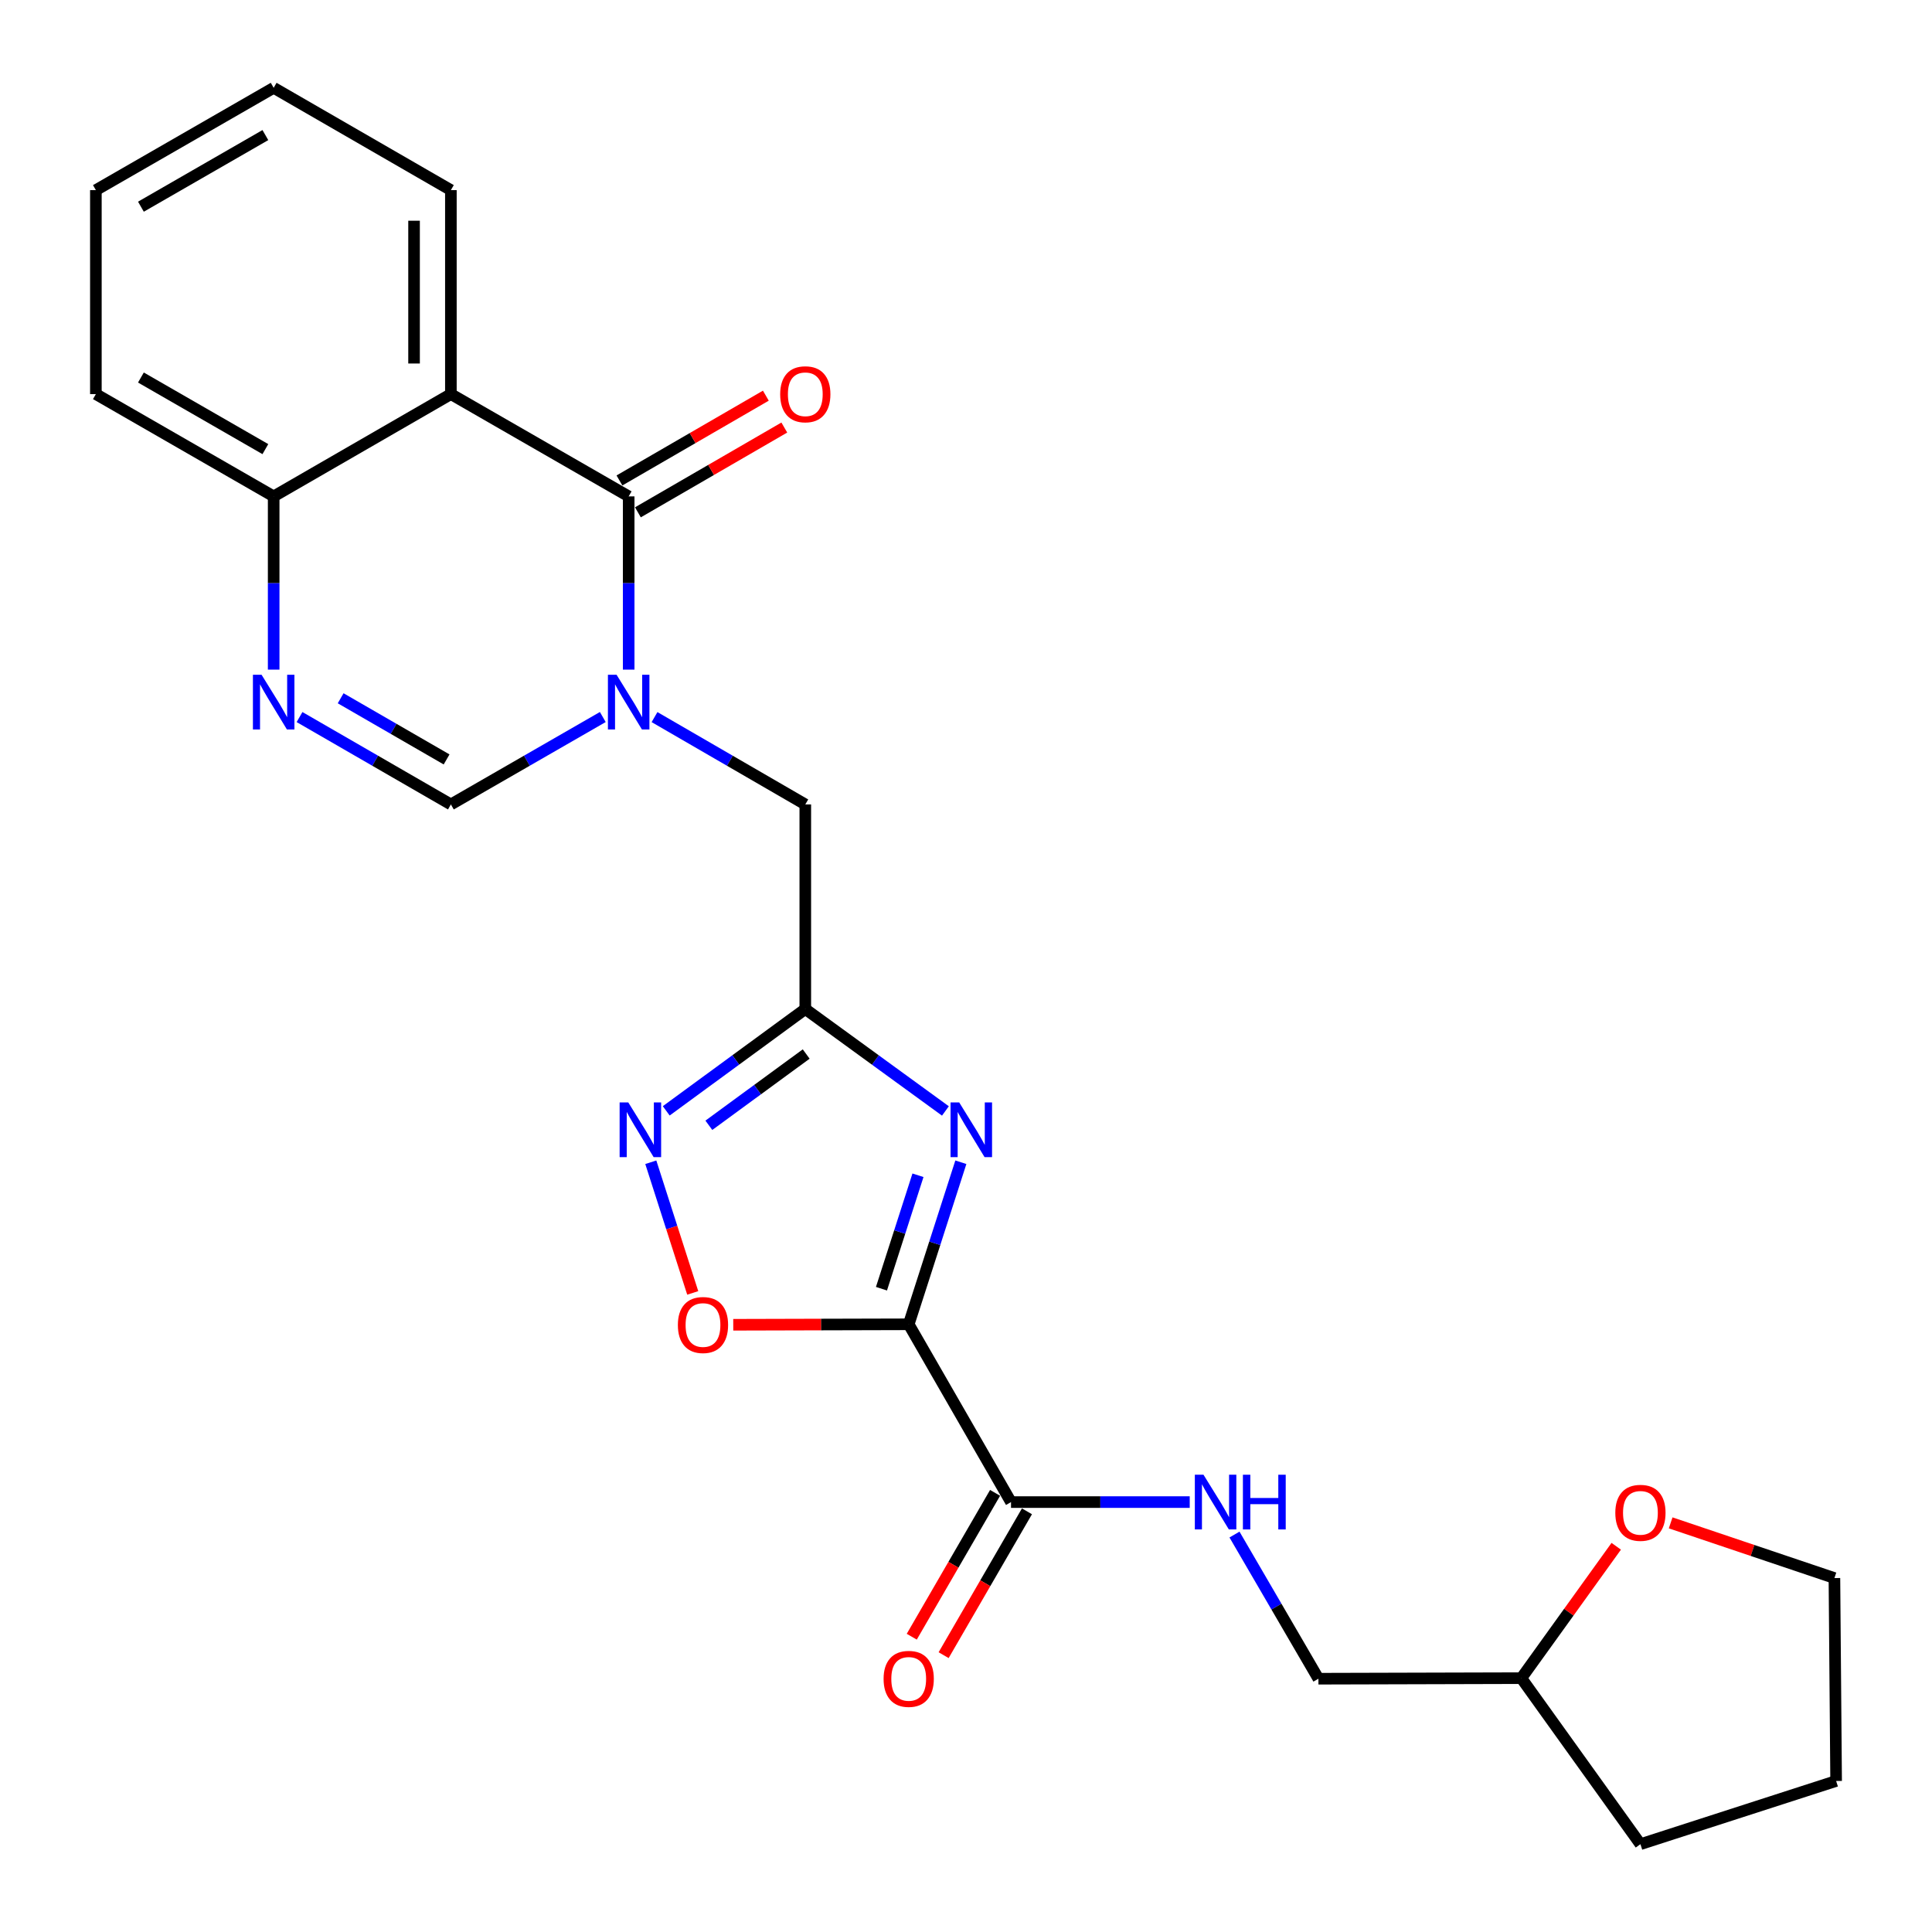<?xml version='1.0' encoding='iso-8859-1'?>
<svg version='1.1' baseProfile='full'
              xmlns='http://www.w3.org/2000/svg'
                      xmlns:rdkit='http://www.rdkit.org/xml'
                      xmlns:xlink='http://www.w3.org/1999/xlink'
                  xml:space='preserve'
width='1000px' height='1000px' viewBox='0 0 1000 1000'>
<!-- END OF HEADER -->
<rect style='opacity:1.0;fill:#FFFFFF;stroke:none' width='1000' height='1000' x='0' y='0'> </rect>
<path class='bond-1' d='M 470.346,685.455 L 483.841,643.514' style='fill:none;fill-rule:evenodd;stroke:#000000;stroke-width:6px;stroke-linecap:butt;stroke-linejoin:miter;stroke-opacity:1' />
<path class='bond-1' d='M 483.841,643.514 L 497.336,601.573' style='fill:none;fill-rule:evenodd;stroke:#0000FF;stroke-width:6px;stroke-linecap:butt;stroke-linejoin:miter;stroke-opacity:1' />
<path class='bond-1' d='M 456.247,667.034 L 465.694,637.675' style='fill:none;fill-rule:evenodd;stroke:#000000;stroke-width:6px;stroke-linecap:butt;stroke-linejoin:miter;stroke-opacity:1' />
<path class='bond-1' d='M 465.694,637.675 L 475.14,608.316' style='fill:none;fill-rule:evenodd;stroke:#0000FF;stroke-width:6px;stroke-linecap:butt;stroke-linejoin:miter;stroke-opacity:1' />
<path class='bond-8' d='M 470.346,685.455 L 424.937,685.577' style='fill:none;fill-rule:evenodd;stroke:#000000;stroke-width:6px;stroke-linecap:butt;stroke-linejoin:miter;stroke-opacity:1' />
<path class='bond-8' d='M 424.937,685.577 L 379.528,685.699' style='fill:none;fill-rule:evenodd;stroke:#FF0000;stroke-width:6px;stroke-linecap:butt;stroke-linejoin:miter;stroke-opacity:1' />
<path class='bond-9' d='M 470.346,685.455 L 523.3,777.478' style='fill:none;fill-rule:evenodd;stroke:#000000;stroke-width:6px;stroke-linecap:butt;stroke-linejoin:miter;stroke-opacity:1' />
<path class='bond-0' d='M 338.782,371.172 L 377.801,393.774' style='fill:none;fill-rule:evenodd;stroke:#0000FF;stroke-width:6px;stroke-linecap:butt;stroke-linejoin:miter;stroke-opacity:1' />
<path class='bond-0' d='M 377.801,393.774 L 416.82,416.375' style='fill:none;fill-rule:evenodd;stroke:#000000;stroke-width:6px;stroke-linecap:butt;stroke-linejoin:miter;stroke-opacity:1' />
<path class='bond-2' d='M 325.4,346.599 L 325.4,301.765' style='fill:none;fill-rule:evenodd;stroke:#0000FF;stroke-width:6px;stroke-linecap:butt;stroke-linejoin:miter;stroke-opacity:1' />
<path class='bond-2' d='M 325.4,301.765 L 325.4,256.931' style='fill:none;fill-rule:evenodd;stroke:#000000;stroke-width:6px;stroke-linecap:butt;stroke-linejoin:miter;stroke-opacity:1' />
<path class='bond-7' d='M 312.006,371.129 L 272.692,393.752' style='fill:none;fill-rule:evenodd;stroke:#0000FF;stroke-width:6px;stroke-linecap:butt;stroke-linejoin:miter;stroke-opacity:1' />
<path class='bond-7' d='M 272.692,393.752 L 233.377,416.375' style='fill:none;fill-rule:evenodd;stroke:#000000;stroke-width:6px;stroke-linecap:butt;stroke-linejoin:miter;stroke-opacity:1' />
<path class='bond-3' d='M 489.347,575.025 L 453.083,548.649' style='fill:none;fill-rule:evenodd;stroke:#0000FF;stroke-width:6px;stroke-linecap:butt;stroke-linejoin:miter;stroke-opacity:1' />
<path class='bond-3' d='M 453.083,548.649 L 416.82,522.272' style='fill:none;fill-rule:evenodd;stroke:#000000;stroke-width:6px;stroke-linecap:butt;stroke-linejoin:miter;stroke-opacity:1' />
<path class='bond-4' d='M 325.4,256.931 L 233.377,203.988' style='fill:none;fill-rule:evenodd;stroke:#000000;stroke-width:6px;stroke-linecap:butt;stroke-linejoin:miter;stroke-opacity:1' />
<path class='bond-13' d='M 330.177,265.179 L 368.067,243.237' style='fill:none;fill-rule:evenodd;stroke:#000000;stroke-width:6px;stroke-linecap:butt;stroke-linejoin:miter;stroke-opacity:1' />
<path class='bond-13' d='M 368.067,243.237 L 405.956,221.294' style='fill:none;fill-rule:evenodd;stroke:#FF0000;stroke-width:6px;stroke-linecap:butt;stroke-linejoin:miter;stroke-opacity:1' />
<path class='bond-13' d='M 320.624,248.683 L 358.513,226.74' style='fill:none;fill-rule:evenodd;stroke:#000000;stroke-width:6px;stroke-linecap:butt;stroke-linejoin:miter;stroke-opacity:1' />
<path class='bond-13' d='M 358.513,226.74 L 396.402,204.798' style='fill:none;fill-rule:evenodd;stroke:#FF0000;stroke-width:6px;stroke-linecap:butt;stroke-linejoin:miter;stroke-opacity:1' />
<path class='bond-10' d='M 416.82,522.272 L 416.82,416.375' style='fill:none;fill-rule:evenodd;stroke:#000000;stroke-width:6px;stroke-linecap:butt;stroke-linejoin:miter;stroke-opacity:1' />
<path class='bond-25' d='M 416.82,522.272 L 380.832,548.621' style='fill:none;fill-rule:evenodd;stroke:#000000;stroke-width:6px;stroke-linecap:butt;stroke-linejoin:miter;stroke-opacity:1' />
<path class='bond-25' d='M 380.832,548.621 L 344.843,574.969' style='fill:none;fill-rule:evenodd;stroke:#0000FF;stroke-width:6px;stroke-linecap:butt;stroke-linejoin:miter;stroke-opacity:1' />
<path class='bond-25' d='M 417.285,545.559 L 392.093,564.002' style='fill:none;fill-rule:evenodd;stroke:#000000;stroke-width:6px;stroke-linecap:butt;stroke-linejoin:miter;stroke-opacity:1' />
<path class='bond-25' d='M 392.093,564.002 L 366.901,582.446' style='fill:none;fill-rule:evenodd;stroke:#0000FF;stroke-width:6px;stroke-linecap:butt;stroke-linejoin:miter;stroke-opacity:1' />
<path class='bond-17' d='M 233.377,203.988 L 233.377,98.408' style='fill:none;fill-rule:evenodd;stroke:#000000;stroke-width:6px;stroke-linecap:butt;stroke-linejoin:miter;stroke-opacity:1' />
<path class='bond-17' d='M 214.314,188.151 L 214.314,114.245' style='fill:none;fill-rule:evenodd;stroke:#000000;stroke-width:6px;stroke-linecap:butt;stroke-linejoin:miter;stroke-opacity:1' />
<path class='bond-27' d='M 233.377,203.988 L 141.651,256.931' style='fill:none;fill-rule:evenodd;stroke:#000000;stroke-width:6px;stroke-linecap:butt;stroke-linejoin:miter;stroke-opacity:1' />
<path class='bond-5' d='M 336.854,601.58 L 347.707,635.395' style='fill:none;fill-rule:evenodd;stroke:#0000FF;stroke-width:6px;stroke-linecap:butt;stroke-linejoin:miter;stroke-opacity:1' />
<path class='bond-5' d='M 347.707,635.395 L 358.561,669.211' style='fill:none;fill-rule:evenodd;stroke:#FF0000;stroke-width:6px;stroke-linecap:butt;stroke-linejoin:miter;stroke-opacity:1' />
<path class='bond-6' d='M 155.038,371.15 L 194.208,393.763' style='fill:none;fill-rule:evenodd;stroke:#0000FF;stroke-width:6px;stroke-linecap:butt;stroke-linejoin:miter;stroke-opacity:1' />
<path class='bond-6' d='M 194.208,393.763 L 233.377,416.375' style='fill:none;fill-rule:evenodd;stroke:#000000;stroke-width:6px;stroke-linecap:butt;stroke-linejoin:miter;stroke-opacity:1' />
<path class='bond-6' d='M 176.32,361.424 L 203.739,377.253' style='fill:none;fill-rule:evenodd;stroke:#0000FF;stroke-width:6px;stroke-linecap:butt;stroke-linejoin:miter;stroke-opacity:1' />
<path class='bond-6' d='M 203.739,377.253 L 231.158,393.082' style='fill:none;fill-rule:evenodd;stroke:#000000;stroke-width:6px;stroke-linecap:butt;stroke-linejoin:miter;stroke-opacity:1' />
<path class='bond-11' d='M 141.651,346.599 L 141.651,301.765' style='fill:none;fill-rule:evenodd;stroke:#0000FF;stroke-width:6px;stroke-linecap:butt;stroke-linejoin:miter;stroke-opacity:1' />
<path class='bond-11' d='M 141.651,301.765 L 141.651,256.931' style='fill:none;fill-rule:evenodd;stroke:#000000;stroke-width:6px;stroke-linecap:butt;stroke-linejoin:miter;stroke-opacity:1' />
<path class='bond-12' d='M 523.3,777.478 L 569.549,777.478' style='fill:none;fill-rule:evenodd;stroke:#000000;stroke-width:6px;stroke-linecap:butt;stroke-linejoin:miter;stroke-opacity:1' />
<path class='bond-12' d='M 569.549,777.478 L 615.799,777.478' style='fill:none;fill-rule:evenodd;stroke:#0000FF;stroke-width:6px;stroke-linecap:butt;stroke-linejoin:miter;stroke-opacity:1' />
<path class='bond-14' d='M 515.052,772.701 L 493.487,809.93' style='fill:none;fill-rule:evenodd;stroke:#000000;stroke-width:6px;stroke-linecap:butt;stroke-linejoin:miter;stroke-opacity:1' />
<path class='bond-14' d='M 493.487,809.93 L 471.923,847.159' style='fill:none;fill-rule:evenodd;stroke:#FF0000;stroke-width:6px;stroke-linecap:butt;stroke-linejoin:miter;stroke-opacity:1' />
<path class='bond-14' d='M 531.548,782.256 L 509.983,819.485' style='fill:none;fill-rule:evenodd;stroke:#000000;stroke-width:6px;stroke-linecap:butt;stroke-linejoin:miter;stroke-opacity:1' />
<path class='bond-14' d='M 509.983,819.485 L 488.418,856.714' style='fill:none;fill-rule:evenodd;stroke:#FF0000;stroke-width:6px;stroke-linecap:butt;stroke-linejoin:miter;stroke-opacity:1' />
<path class='bond-19' d='M 141.651,256.931 L 49.627,203.988' style='fill:none;fill-rule:evenodd;stroke:#000000;stroke-width:6px;stroke-linecap:butt;stroke-linejoin:miter;stroke-opacity:1' />
<path class='bond-19' d='M 137.354,232.466 L 72.937,195.405' style='fill:none;fill-rule:evenodd;stroke:#000000;stroke-width:6px;stroke-linecap:butt;stroke-linejoin:miter;stroke-opacity:1' />
<path class='bond-16' d='M 638.971,794.283 L 660.693,831.59' style='fill:none;fill-rule:evenodd;stroke:#0000FF;stroke-width:6px;stroke-linecap:butt;stroke-linejoin:miter;stroke-opacity:1' />
<path class='bond-16' d='M 660.693,831.59 L 682.416,868.898' style='fill:none;fill-rule:evenodd;stroke:#000000;stroke-width:6px;stroke-linecap:butt;stroke-linejoin:miter;stroke-opacity:1' />
<path class='bond-15' d='M 836.563,800.352 L 812.004,834.482' style='fill:none;fill-rule:evenodd;stroke:#FF0000;stroke-width:6px;stroke-linecap:butt;stroke-linejoin:miter;stroke-opacity:1' />
<path class='bond-15' d='M 812.004,834.482 L 787.444,868.612' style='fill:none;fill-rule:evenodd;stroke:#000000;stroke-width:6px;stroke-linecap:butt;stroke-linejoin:miter;stroke-opacity:1' />
<path class='bond-20' d='M 864.732,788.229 L 907.113,802.515' style='fill:none;fill-rule:evenodd;stroke:#FF0000;stroke-width:6px;stroke-linecap:butt;stroke-linejoin:miter;stroke-opacity:1' />
<path class='bond-20' d='M 907.113,802.515 L 949.494,816.802' style='fill:none;fill-rule:evenodd;stroke:#000000;stroke-width:6px;stroke-linecap:butt;stroke-linejoin:miter;stroke-opacity:1' />
<path class='bond-18' d='M 682.416,868.898 L 787.444,868.612' style='fill:none;fill-rule:evenodd;stroke:#000000;stroke-width:6px;stroke-linecap:butt;stroke-linejoin:miter;stroke-opacity:1' />
<path class='bond-22' d='M 233.377,98.408 L 141.651,45.455' style='fill:none;fill-rule:evenodd;stroke:#000000;stroke-width:6px;stroke-linecap:butt;stroke-linejoin:miter;stroke-opacity:1' />
<path class='bond-21' d='M 787.444,868.612 L 849.083,954.545' style='fill:none;fill-rule:evenodd;stroke:#000000;stroke-width:6px;stroke-linecap:butt;stroke-linejoin:miter;stroke-opacity:1' />
<path class='bond-24' d='M 49.627,203.988 L 49.627,98.408' style='fill:none;fill-rule:evenodd;stroke:#000000;stroke-width:6px;stroke-linecap:butt;stroke-linejoin:miter;stroke-opacity:1' />
<path class='bond-26' d='M 949.494,816.802 L 950.373,921.831' style='fill:none;fill-rule:evenodd;stroke:#000000;stroke-width:6px;stroke-linecap:butt;stroke-linejoin:miter;stroke-opacity:1' />
<path class='bond-23' d='M 849.083,954.545 L 950.373,921.831' style='fill:none;fill-rule:evenodd;stroke:#000000;stroke-width:6px;stroke-linecap:butt;stroke-linejoin:miter;stroke-opacity:1' />
<path class='bond-28' d='M 141.651,45.455 L 49.627,98.408' style='fill:none;fill-rule:evenodd;stroke:#000000;stroke-width:6px;stroke-linecap:butt;stroke-linejoin:miter;stroke-opacity:1' />
<path class='bond-28' d='M 137.355,69.921 L 72.939,106.988' style='fill:none;fill-rule:evenodd;stroke:#000000;stroke-width:6px;stroke-linecap:butt;stroke-linejoin:miter;stroke-opacity:1' />
<path  class='atom-1' d='M 319.14 349.261
L 328.42 364.261
Q 329.34 365.741, 330.82 368.421
Q 332.3 371.101, 332.38 371.261
L 332.38 349.261
L 336.14 349.261
L 336.14 377.581
L 332.26 377.581
L 322.3 361.181
Q 321.14 359.261, 319.9 357.061
Q 318.7 354.861, 318.34 354.181
L 318.34 377.581
L 314.66 377.581
L 314.66 349.261
L 319.14 349.261
' fill='#0000FF'/>
<path  class='atom-2' d='M 496.483 570.609
L 505.763 585.609
Q 506.683 587.089, 508.163 589.769
Q 509.643 592.449, 509.723 592.609
L 509.723 570.609
L 513.483 570.609
L 513.483 598.929
L 509.603 598.929
L 499.643 582.529
Q 498.483 580.609, 497.243 578.409
Q 496.043 576.209, 495.683 575.529
L 495.683 598.929
L 492.003 598.929
L 492.003 570.609
L 496.483 570.609
' fill='#0000FF'/>
<path  class='atom-6' d='M 325.198 570.609
L 334.478 585.609
Q 335.398 587.089, 336.878 589.769
Q 338.358 592.449, 338.438 592.609
L 338.438 570.609
L 342.198 570.609
L 342.198 598.929
L 338.318 598.929
L 328.358 582.529
Q 327.198 580.609, 325.958 578.409
Q 324.758 576.209, 324.398 575.529
L 324.398 598.929
L 320.718 598.929
L 320.718 570.609
L 325.198 570.609
' fill='#0000FF'/>
<path  class='atom-7' d='M 135.391 349.261
L 144.671 364.261
Q 145.591 365.741, 147.071 368.421
Q 148.551 371.101, 148.631 371.261
L 148.631 349.261
L 152.391 349.261
L 152.391 377.581
L 148.511 377.581
L 138.551 361.181
Q 137.391 359.261, 136.151 357.061
Q 134.951 354.861, 134.591 354.181
L 134.591 377.581
L 130.911 377.581
L 130.911 349.261
L 135.391 349.261
' fill='#0000FF'/>
<path  class='atom-9' d='M 350.866 685.821
Q 350.866 679.021, 354.226 675.221
Q 357.586 671.421, 363.866 671.421
Q 370.146 671.421, 373.506 675.221
Q 376.866 679.021, 376.866 685.821
Q 376.866 692.701, 373.466 696.621
Q 370.066 700.501, 363.866 700.501
Q 357.626 700.501, 354.226 696.621
Q 350.866 692.741, 350.866 685.821
M 363.866 697.301
Q 368.186 697.301, 370.506 694.421
Q 372.866 691.501, 372.866 685.821
Q 372.866 680.261, 370.506 677.461
Q 368.186 674.621, 363.866 674.621
Q 359.546 674.621, 357.186 677.421
Q 354.866 680.221, 354.866 685.821
Q 354.866 691.541, 357.186 694.421
Q 359.546 697.301, 363.866 697.301
' fill='#FF0000'/>
<path  class='atom-13' d='M 622.926 763.318
L 632.206 778.318
Q 633.126 779.798, 634.606 782.478
Q 636.086 785.158, 636.166 785.318
L 636.166 763.318
L 639.926 763.318
L 639.926 791.638
L 636.046 791.638
L 626.086 775.238
Q 624.926 773.318, 623.686 771.118
Q 622.486 768.918, 622.126 768.238
L 622.126 791.638
L 618.446 791.638
L 618.446 763.318
L 622.926 763.318
' fill='#0000FF'/>
<path  class='atom-13' d='M 643.326 763.318
L 647.166 763.318
L 647.166 775.358
L 661.646 775.358
L 661.646 763.318
L 665.486 763.318
L 665.486 791.638
L 661.646 791.638
L 661.646 778.558
L 647.166 778.558
L 647.166 791.638
L 643.326 791.638
L 643.326 763.318
' fill='#0000FF'/>
<path  class='atom-14' d='M 403.82 204.068
Q 403.82 197.268, 407.18 193.468
Q 410.54 189.668, 416.82 189.668
Q 423.1 189.668, 426.46 193.468
Q 429.82 197.268, 429.82 204.068
Q 429.82 210.948, 426.42 214.868
Q 423.02 218.748, 416.82 218.748
Q 410.58 218.748, 407.18 214.868
Q 403.82 210.988, 403.82 204.068
M 416.82 215.548
Q 421.14 215.548, 423.46 212.668
Q 425.82 209.748, 425.82 204.068
Q 425.82 198.508, 423.46 195.708
Q 421.14 192.868, 416.82 192.868
Q 412.5 192.868, 410.14 195.668
Q 407.82 198.468, 407.82 204.068
Q 407.82 209.788, 410.14 212.668
Q 412.5 215.548, 416.82 215.548
' fill='#FF0000'/>
<path  class='atom-15' d='M 457.346 868.978
Q 457.346 862.178, 460.706 858.378
Q 464.066 854.578, 470.346 854.578
Q 476.626 854.578, 479.986 858.378
Q 483.346 862.178, 483.346 868.978
Q 483.346 875.858, 479.946 879.778
Q 476.546 883.658, 470.346 883.658
Q 464.106 883.658, 460.706 879.778
Q 457.346 875.898, 457.346 868.978
M 470.346 880.458
Q 474.666 880.458, 476.986 877.578
Q 479.346 874.658, 479.346 868.978
Q 479.346 863.418, 476.986 860.618
Q 474.666 857.778, 470.346 857.778
Q 466.026 857.778, 463.666 860.578
Q 461.346 863.378, 461.346 868.978
Q 461.346 874.698, 463.666 877.578
Q 466.026 880.458, 470.346 880.458
' fill='#FF0000'/>
<path  class='atom-16' d='M 836.083 783.034
Q 836.083 776.234, 839.443 772.434
Q 842.803 768.634, 849.083 768.634
Q 855.363 768.634, 858.723 772.434
Q 862.083 776.234, 862.083 783.034
Q 862.083 789.914, 858.683 793.834
Q 855.283 797.714, 849.083 797.714
Q 842.843 797.714, 839.443 793.834
Q 836.083 789.954, 836.083 783.034
M 849.083 794.514
Q 853.403 794.514, 855.723 791.634
Q 858.083 788.714, 858.083 783.034
Q 858.083 777.474, 855.723 774.674
Q 853.403 771.834, 849.083 771.834
Q 844.763 771.834, 842.403 774.634
Q 840.083 777.434, 840.083 783.034
Q 840.083 788.754, 842.403 791.634
Q 844.763 794.514, 849.083 794.514
' fill='#FF0000'/>
</svg>
